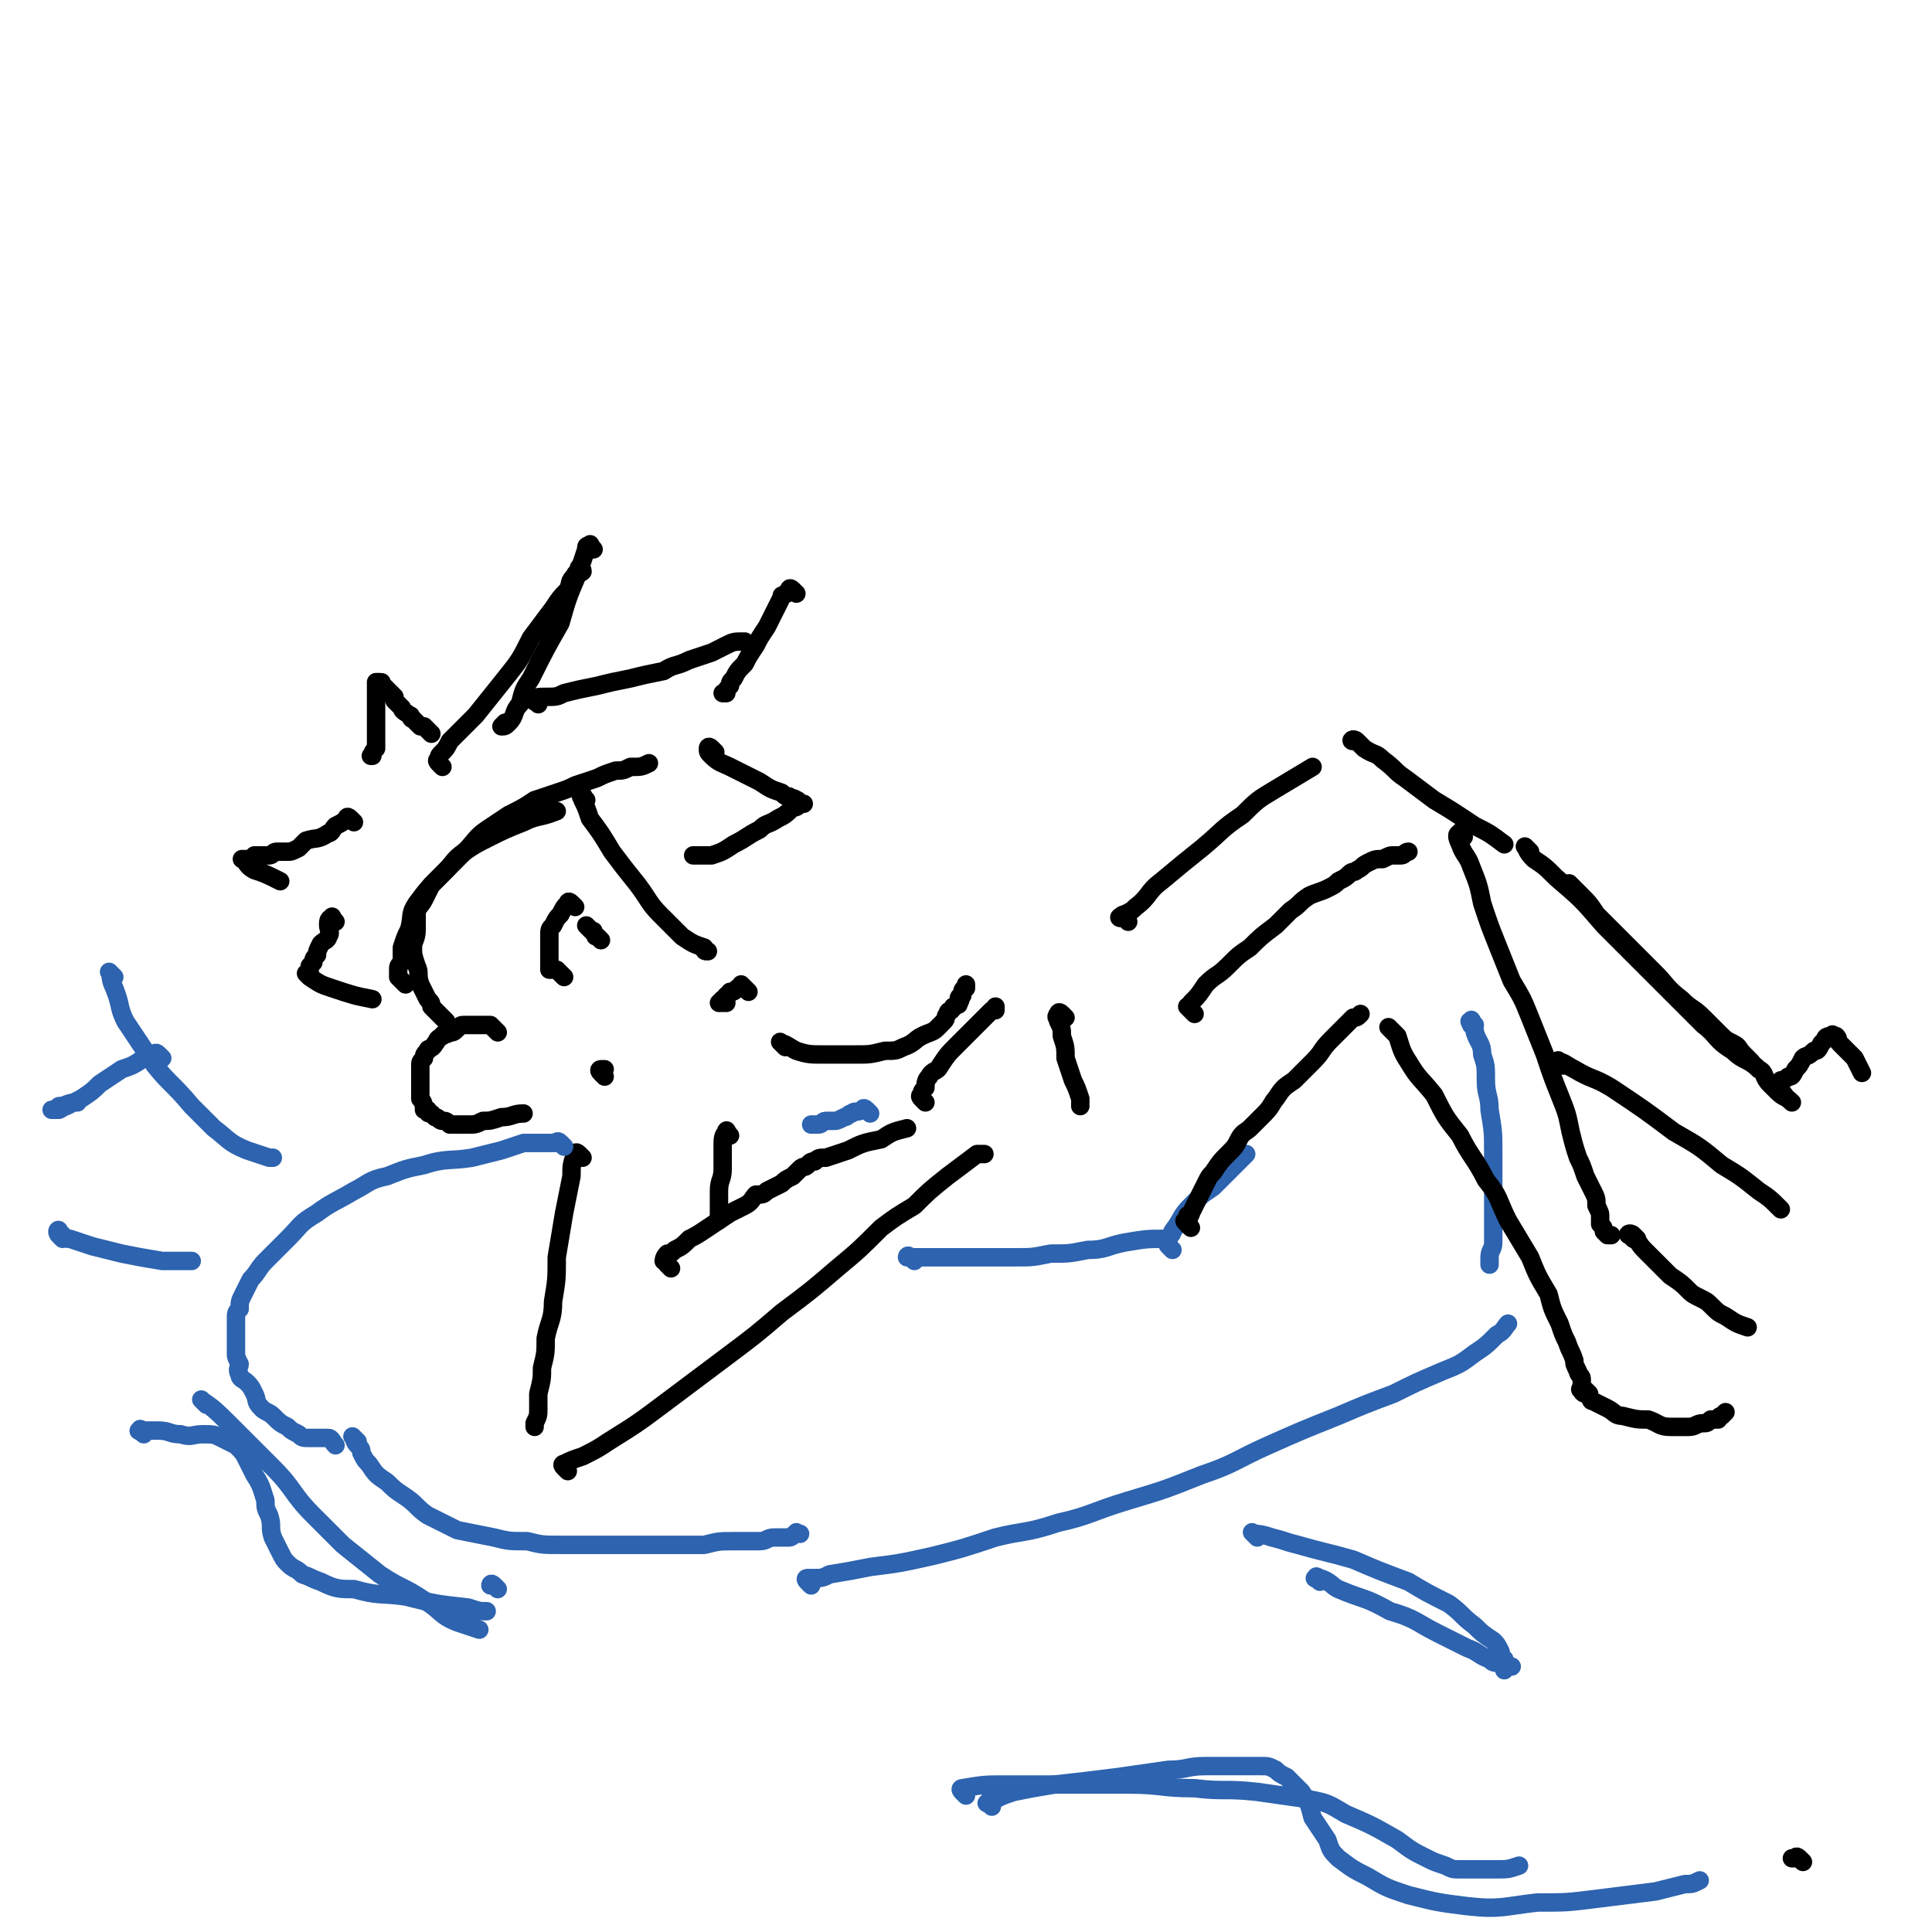 <svg viewBox='0 0 524 524' version='1.1' xmlns='http://www.w3.org/2000/svg' xmlns:xlink='http://www.w3.org/1999/xlink'><g fill='none' stroke='rgb(0,0,0)' stroke-width='5' stroke-linecap='round' stroke-linejoin='round'><path d='M489,505c-1,-1 -1,-1 -1,-1 -1,-1 -1,0 -1,0 -1,0 -1,0 -1,0 '/><path d='M121,277c-1,-1 -1,-1 -1,-1 -1,-1 -1,-1 -1,-1 -1,-1 -1,-1 -2,-2 0,-1 0,-1 -1,-2 -1,-2 -1,-2 -2,-4 -1,-3 0,-3 -1,-5 -1,-3 -1,-3 -1,-5 0,-2 1,-2 1,-5 0,-2 0,-2 0,-4 0,-2 1,-2 2,-4 1,-2 1,-2 2,-4 2,-2 2,-2 4,-4 2,-2 2,-3 5,-5 3,-2 3,-2 7,-4 4,-2 4,-2 9,-4 4,-2 4,-1 9,-3 0,0 0,0 0,0 '/><path d='M159,217c-1,-1 -1,-2 -1,-1 -1,0 0,0 0,1 1,2 1,2 2,5 3,4 3,4 6,9 3,4 3,4 7,9 3,4 3,5 6,8 3,3 3,3 6,6 3,2 3,2 6,3 0,1 0,1 1,1 '/><path d='M156,246c-1,-1 -1,-1 -1,-1 -1,-1 -1,0 -1,0 -1,1 -1,1 -2,3 -1,1 -1,1 -2,3 -1,1 -1,1 -1,3 0,1 0,1 0,3 0,1 0,1 0,2 0,1 0,1 0,2 0,1 0,1 0,2 1,0 1,0 2,0 1,1 1,1 2,2 '/><path d='M161,253c-1,-1 -1,-1 -1,-1 -1,-1 -1,-1 -1,-1 0,0 0,0 1,1 1,1 1,0 1,1 1,1 0,1 1,1 1,1 1,1 1,1 '/><path d='M110,267c-1,-1 -1,-1 -1,-1 -1,-1 -1,-1 -1,-1 0,-1 0,-1 0,-2 0,-1 0,-1 1,-2 0,-2 0,-2 0,-4 1,-3 1,-3 2,-5 1,-4 0,-4 2,-7 3,-4 3,-4 7,-8 3,-3 3,-3 6,-6 3,-3 3,-4 6,-6 3,-2 3,-2 6,-4 4,-2 4,-2 7,-4 3,-1 3,-1 6,-2 3,-1 3,-1 5,-2 3,-1 3,-1 6,-2 2,-1 2,-1 5,-2 2,0 2,0 4,-1 3,0 3,0 5,-1 0,0 0,0 0,0 '/><path d='M120,208c-1,-1 -1,-1 -1,-1 -1,-1 0,-1 0,-1 0,-1 0,-1 1,-2 1,-1 1,-1 2,-3 3,-3 3,-3 7,-7 4,-5 4,-5 8,-10 4,-5 4,-5 7,-11 3,-4 3,-4 6,-8 2,-3 2,-3 4,-5 1,-2 0,-2 2,-4 0,-1 1,0 2,-1 0,-1 -1,-1 -1,-1 '/><path d='M161,149c-1,-1 -1,-2 -1,-1 -1,0 -1,0 -1,1 -1,3 -1,3 -2,6 -3,7 -3,7 -5,14 -4,7 -4,7 -8,15 -2,3 -2,3 -3,7 -2,2 -1,3 -3,5 -1,1 -1,1 -2,1 0,0 1,-1 1,-1 0,0 0,0 0,0 '/><path d='M146,191c-1,-1 -2,-1 -1,-1 0,-1 1,-1 3,-1 3,0 3,0 5,-1 4,-1 4,-1 9,-2 4,-1 4,-1 9,-2 4,-1 4,-1 9,-2 3,-2 3,-1 7,-3 3,-1 3,-1 6,-2 2,-1 2,-1 4,-2 2,-1 2,-1 5,-1 '/><path d='M216,161c-1,-1 -1,-1 -1,-1 -1,-1 -1,0 -1,0 -1,1 0,1 -1,1 -1,1 -1,0 -1,1 -1,2 -1,2 -2,4 -1,2 -1,2 -2,4 -2,3 -2,3 -3,5 -2,3 -2,3 -3,5 -2,2 -2,2 -3,4 -1,1 -1,1 -1,2 -1,1 -1,1 -1,2 -1,0 -1,0 -1,0 '/><path d='M194,204c-1,-1 -1,-1 -1,-1 -1,-1 -1,0 -1,0 0,1 0,1 1,2 2,2 3,2 5,3 4,2 4,2 8,4 3,2 3,2 6,3 1,1 1,1 2,1 1,1 1,0 2,1 1,0 0,1 1,1 0,0 1,0 1,0 0,0 -1,0 -1,0 -1,1 -1,1 -2,1 -2,2 -2,2 -4,3 -3,2 -3,1 -5,3 -4,2 -3,2 -7,4 -3,2 -3,2 -6,3 -3,0 -3,0 -5,0 '/><path d='M117,199c-1,-1 -1,-1 -1,-1 -1,-1 -1,-1 -1,-1 0,0 -1,0 -1,0 -1,-1 -1,-1 -2,-2 -1,0 0,-1 -1,-1 -1,-1 -2,-1 -2,-2 -1,-1 -1,-1 -2,-2 0,0 0,0 0,-1 -1,-1 -1,-1 -1,-1 -1,-1 -1,-1 -2,-2 0,0 0,0 0,0 -1,-1 0,-1 -1,-1 0,0 0,0 0,0 -1,0 -1,0 -1,0 0,1 0,1 0,2 0,1 0,1 0,2 0,2 0,2 0,3 0,1 0,1 0,3 0,1 0,1 0,2 0,0 0,0 0,1 0,1 0,1 0,2 0,0 0,0 0,0 0,1 0,1 0,2 0,0 0,1 0,1 -1,1 -1,1 -1,2 -1,0 0,0 0,0 '/><path d='M96,223c-1,-1 -1,-1 -1,-1 -1,-1 -1,0 -1,0 -1,1 -1,1 -3,2 -1,1 -1,2 -2,2 -3,2 -3,1 -6,2 -1,1 -1,1 -2,2 -2,1 -2,1 -3,1 -2,0 -2,0 -3,0 -1,0 -1,1 -2,1 -1,0 -1,0 -2,0 -1,0 -1,0 -2,0 -1,1 -1,1 -1,2 -1,0 -1,-1 -1,-1 -1,0 -2,0 -1,0 1,1 1,2 3,3 3,1 3,1 7,3 '/><path d='M91,250c-1,-1 -1,-2 -1,-1 -1,0 -1,1 -1,2 0,1 1,2 0,3 0,1 -1,1 -2,2 -1,2 -1,2 -1,3 -1,1 -1,1 -1,2 -1,1 -1,1 -1,1 0,1 0,1 0,2 0,0 -1,0 -1,0 0,0 1,1 1,1 3,2 3,2 6,3 6,2 6,2 11,3 '/><path d='M135,280c-1,-1 -1,-1 -1,-1 -1,-1 -1,-1 -1,-1 0,0 0,0 -1,0 -1,0 -1,0 -2,0 -1,0 -1,0 -2,0 -1,0 -1,0 -2,0 -1,0 -1,0 -2,1 -1,1 -1,1 -2,1 -1,1 -2,0 -2,1 -2,1 -1,1 -2,2 -1,2 -2,1 -2,2 -1,1 -1,1 -1,2 -1,1 -1,1 -1,2 0,2 0,2 0,3 0,1 0,1 0,3 0,1 0,1 0,2 0,1 0,1 0,1 1,1 1,2 1,3 0,0 0,0 1,0 0,1 0,1 1,1 1,1 1,1 1,1 1,0 1,1 2,1 1,0 1,0 2,1 1,0 1,0 3,0 1,0 1,0 2,0 2,0 2,0 4,-1 2,0 2,0 5,-1 3,0 3,-1 6,-1 '/><path d='M164,292c-1,-1 -1,-1 -1,-1 -1,-1 0,-1 0,-1 0,0 1,0 1,0 '/><path d='M203,269c-1,-1 -1,-1 -1,-1 -1,-1 -1,-1 -1,-1 0,0 0,1 -1,1 -1,1 -1,1 -2,1 -1,1 0,1 -1,1 0,1 0,1 -1,1 -1,1 -1,1 -1,1 0,0 0,0 1,0 1,0 1,0 1,0 '/><path d='M158,314c-1,-1 -1,-1 -1,-1 -1,-1 -1,0 -1,0 -1,3 -1,3 -1,6 -1,5 -1,5 -2,10 -1,6 -1,6 -2,12 0,6 0,6 -1,12 0,5 -1,5 -2,10 0,4 0,4 -1,8 0,3 0,3 -1,7 0,2 0,2 0,4 0,2 0,2 -1,4 0,0 0,0 0,1 0,0 0,0 0,0 '/><path d='M154,399c-1,-1 -1,-1 -1,-1 -1,-1 0,-1 0,-1 2,-1 2,-1 5,-2 4,-2 4,-2 7,-4 8,-5 8,-5 16,-11 8,-6 8,-6 16,-12 8,-6 8,-6 15,-12 8,-6 8,-6 15,-12 6,-5 6,-5 12,-11 4,-3 4,-3 9,-6 4,-4 4,-4 9,-8 4,-3 4,-3 8,-6 1,0 1,0 2,0 '/><path d='M182,344c-1,-1 -1,-1 -1,-1 -1,-1 0,-1 0,-1 0,-1 -1,0 -1,0 0,0 0,-1 1,-2 1,0 1,0 2,-1 2,-1 2,-1 4,-3 2,-1 2,-1 5,-3 3,-2 3,-2 6,-4 2,-1 2,-1 4,-2 2,-1 2,-2 3,-3 2,0 2,0 3,-1 2,-1 2,-1 4,-2 1,-1 1,-1 3,-2 1,-1 1,-1 2,-2 1,-1 1,0 2,-1 1,-1 1,-1 2,-1 1,-1 1,-1 3,-1 3,-1 3,-1 6,-2 4,-2 4,-2 9,-3 3,-2 3,-2 7,-3 '/><path d='M251,299c-1,-1 -1,-1 -1,-1 -1,-1 0,-1 0,-1 0,-1 0,-1 1,-2 0,-1 0,-2 1,-3 1,-2 2,-1 3,-3 2,-3 2,-3 4,-5 2,-2 2,-2 4,-4 1,-1 1,-1 3,-3 0,0 0,0 1,-1 0,0 0,0 1,-1 0,0 0,0 1,-1 0,0 0,0 0,0 1,0 1,0 1,0 0,0 0,0 0,-1 '/><path d='M289,276c-1,-1 -1,-1 -1,-1 -1,-1 -1,0 -1,0 -1,1 0,1 0,2 1,2 1,2 1,4 1,3 1,3 1,6 1,3 1,3 2,6 1,2 1,2 2,5 0,1 0,1 0,2 '/><path d='M198,308c-1,-1 -1,-2 -1,-1 -1,1 -1,2 -1,4 0,3 0,3 0,6 0,3 -1,3 -1,6 0,2 0,2 0,5 0,1 0,1 0,3 '/></g>
<g fill='none' stroke='rgb(45,99,175)' stroke-width='5' stroke-linecap='round' stroke-linejoin='round'><path d='M236,302c-1,-1 -1,-1 -1,-1 -1,-1 -1,0 -1,0 -2,1 -2,0 -3,1 -1,0 -1,1 -2,1 -2,1 -2,1 -3,1 -1,0 -1,0 -2,0 -1,0 -1,1 -2,1 -1,0 -1,0 -2,0 '/><path d='M153,311c-1,-1 -1,-1 -1,-1 -1,-1 -1,0 -1,0 -1,0 -1,0 -3,0 -1,0 -1,0 -2,0 -2,0 -2,0 -4,0 -3,1 -3,1 -6,2 -4,1 -4,1 -8,2 -6,1 -7,0 -13,2 -5,1 -5,1 -10,3 -5,1 -5,2 -9,4 -5,3 -6,3 -10,6 -5,3 -4,3 -8,7 -3,3 -3,3 -6,6 -2,2 -2,3 -4,5 -1,2 -1,2 -2,4 -1,2 -1,2 -1,4 -1,1 -1,1 -1,3 0,1 0,1 0,2 0,2 0,2 0,4 0,1 0,1 0,3 0,1 0,1 1,3 0,1 -1,1 0,3 0,1 1,1 2,2 1,1 1,1 2,3 1,2 0,2 2,4 1,1 2,1 3,2 2,2 2,2 4,3 1,1 1,1 3,2 1,1 1,1 3,1 1,0 1,0 2,0 1,0 2,0 3,0 1,0 1,1 2,2 '/><path d='M97,391c-1,-1 -2,-2 -1,-1 0,0 0,1 1,2 1,1 1,1 1,2 1,2 1,2 2,3 2,3 2,3 5,5 2,2 2,2 5,4 3,2 3,3 6,5 4,2 4,2 8,4 5,1 5,1 10,2 4,1 4,1 9,1 4,1 4,1 9,1 6,0 6,0 11,0 5,0 5,0 10,0 4,0 4,0 9,0 4,0 4,0 9,0 4,-1 4,-1 8,-1 4,0 4,0 7,0 2,0 2,-1 4,-1 2,0 2,0 4,0 1,0 1,-1 2,-1 0,-1 0,0 0,0 1,0 1,0 1,0 '/><path d='M220,430c-1,-1 -1,-1 -1,-1 -1,-1 0,-1 0,-1 1,0 1,0 2,0 2,0 2,0 4,-1 6,-1 6,-1 11,-2 8,-1 8,-1 17,-3 8,-2 8,-2 17,-5 8,-2 8,-1 17,-4 9,-2 9,-3 19,-6 10,-3 10,-3 20,-7 9,-3 9,-4 18,-8 9,-4 9,-4 19,-8 7,-3 7,-3 15,-6 6,-3 6,-3 13,-6 5,-2 5,-2 9,-5 3,-2 3,-2 6,-5 2,-1 2,-2 3,-3 '/><path d='M248,342c-1,-1 -1,-1 -1,-1 -1,-1 -1,0 -1,0 0,0 1,0 1,0 1,0 1,0 2,0 3,0 3,0 6,0 5,0 5,0 11,0 5,0 5,0 10,0 4,0 4,0 9,-1 5,0 5,0 10,-1 5,0 5,-1 10,-2 6,-1 6,-1 11,-1 '/><path d='M318,339c-1,-1 -1,-1 -1,-1 -1,-1 0,-1 0,-2 0,-1 1,-1 1,-2 3,-4 2,-4 5,-7 3,-3 3,-3 6,-5 2,-2 2,-2 5,-5 1,-1 1,-1 3,-3 0,0 0,0 1,-1 0,0 0,0 0,0 '/><path d='M400,278c-1,-1 -1,-2 -1,-1 -1,0 0,0 0,1 1,1 1,1 1,2 1,3 2,3 2,6 1,3 1,3 1,7 0,4 1,4 1,8 1,6 1,6 1,12 0,5 0,5 0,10 0,5 0,5 0,10 0,2 0,2 0,4 0,2 -1,2 -1,4 0,1 0,1 0,2 '/></g>
<g fill='none' stroke='rgb(0,0,0)' stroke-width='5' stroke-linecap='round' stroke-linejoin='round'><path d='M323,333c-1,-1 -1,-1 -1,-1 -1,-1 -1,-1 0,-1 0,0 0,0 0,0 1,0 0,-1 0,-1 0,-1 1,0 1,-1 1,-2 1,-2 2,-4 1,-2 1,-2 2,-4 1,-2 1,-2 2,-3 2,-3 2,-3 4,-5 2,-2 2,-2 3,-4 1,-2 2,-2 3,-3 2,-2 2,-2 4,-4 2,-2 2,-3 3,-4 2,-3 2,-3 5,-5 2,-2 2,-2 5,-5 3,-3 2,-3 5,-6 3,-3 3,-3 6,-6 1,0 1,0 2,-1 '/><path d='M378,280c-1,-1 -2,-2 -1,-1 0,0 1,1 2,2 1,3 1,4 3,7 3,5 3,4 7,9 3,6 3,6 7,11 3,6 4,6 7,12 4,5 3,5 6,11 3,5 3,5 6,10 2,5 2,5 5,10 1,4 1,4 3,8 1,3 1,3 2,5 1,3 1,2 2,5 0,1 0,1 1,3 0,1 1,1 1,2 0,1 0,1 0,2 0,1 1,1 1,2 0,0 0,0 0,0 '/><path d='M324,275c-1,-1 -1,-1 -1,-1 -1,-1 -1,-1 -1,-1 0,0 1,0 1,-1 2,-2 2,-2 4,-5 3,-3 3,-2 6,-5 3,-3 3,-3 6,-5 3,-3 3,-3 7,-6 2,-2 2,-2 4,-4 3,-2 2,-2 5,-4 2,-1 3,-1 5,-2 2,-1 2,-1 3,-2 2,-1 2,-1 3,-2 1,-1 1,0 2,-1 2,-1 1,-1 3,-2 2,-1 2,-1 4,-1 2,-1 2,-1 3,-1 1,0 1,0 2,0 1,0 1,-1 2,-1 '/><path d='M397,227c-1,-1 -1,-2 -1,-1 -1,0 -1,1 0,3 1,3 2,3 3,6 2,5 2,5 3,10 2,6 2,6 4,11 2,5 2,5 4,10 3,5 3,5 5,10 2,5 2,5 4,10 2,6 2,6 4,11 2,5 2,5 3,10 1,4 1,4 2,7 1,2 1,2 2,5 1,2 1,2 2,4 1,2 1,2 1,4 1,2 1,2 1,3 0,1 0,1 0,2 1,1 1,1 1,2 0,0 0,0 1,1 0,0 0,0 1,0 0,0 0,0 0,0 '/><path d='M444,336c-1,-1 -1,-1 -1,-1 -1,-1 -2,0 -1,0 0,0 0,0 1,1 2,1 1,1 3,3 1,1 1,1 3,3 2,2 2,2 4,4 3,2 3,2 5,4 1,1 1,1 3,2 2,1 2,1 3,2 2,2 2,2 4,3 3,2 3,2 6,3 '/><path d='M431,378c-1,-1 -1,-1 -1,-1 -1,-1 -2,0 -1,0 0,1 1,1 1,1 2,1 1,2 2,2 2,1 2,1 4,2 2,1 2,2 4,2 4,1 4,1 7,1 3,1 3,2 6,2 3,0 3,0 5,0 2,0 2,-1 4,-1 1,0 1,0 2,-1 1,0 1,0 2,0 0,0 0,-1 1,-1 0,0 0,0 1,-1 0,0 0,0 0,0 '/><path d='M306,250c-1,-1 -1,-1 -1,-1 -1,-1 -2,0 -1,0 0,0 0,-1 1,-1 2,-1 2,-1 3,-2 4,-3 3,-4 7,-7 6,-5 6,-5 11,-9 6,-5 5,-5 11,-9 4,-4 4,-4 9,-7 5,-3 5,-3 10,-6 0,0 0,0 0,0 '/><path d='M369,202c-1,-1 -1,-1 -1,-1 -1,-1 -2,0 -1,0 0,0 0,0 1,0 1,1 1,1 2,2 3,2 3,1 5,3 4,3 3,3 6,5 4,3 4,3 8,6 5,3 5,3 11,7 4,2 4,2 8,5 '/><path d='M427,241c-1,-1 -2,-2 -1,-1 0,0 1,1 2,2 3,3 3,3 5,6 4,4 4,4 8,8 4,4 4,4 8,8 3,3 3,4 7,7 3,3 3,2 6,5 2,2 2,2 4,4 2,2 2,2 4,3 2,1 1,1 3,3 1,1 1,1 2,2 '/><path d='M415,231c-1,-1 -2,-2 -1,-1 0,0 0,1 2,3 3,2 3,2 6,5 7,6 7,6 13,13 7,7 7,7 14,14 6,6 6,6 13,13 4,3 3,4 8,7 3,3 4,2 7,5 2,1 1,2 3,4 1,1 1,1 2,2 2,2 2,1 4,3 '/><path d='M424,289c-1,-1 -2,-2 -1,-1 1,0 2,1 4,2 5,3 5,2 10,5 9,6 9,6 17,12 7,4 7,4 13,9 5,3 5,3 10,7 3,2 3,2 6,5 '/><path d='M484,297c-1,-1 -1,-1 -1,-1 -1,-1 0,-1 0,-1 0,-1 0,-1 0,-2 0,0 1,0 2,-1 1,0 1,0 2,-2 1,-1 1,-1 2,-3 1,-1 1,0 3,-2 1,0 1,0 2,-2 0,0 0,0 1,-1 0,-1 1,-1 2,-1 0,-1 0,0 0,0 0,0 1,0 1,0 1,1 0,1 1,2 1,1 1,1 2,2 1,1 1,1 2,2 1,2 1,2 2,4 0,0 0,0 0,0 '/><path d='M213,284c-1,-1 -2,-2 -1,-1 1,0 2,1 4,2 3,1 4,1 7,1 5,0 5,0 9,0 4,0 4,0 8,-1 3,0 3,0 5,-1 3,-1 3,-2 5,-3 2,-1 3,-1 4,-2 1,-1 1,-1 2,-2 1,-1 0,-1 1,-2 0,-1 1,-1 1,-1 1,-1 0,-1 1,-1 1,-1 1,0 1,-1 1,-1 0,-1 0,-1 0,-1 1,-1 1,-1 0,0 0,-1 0,-1 0,-1 1,-1 1,-1 0,-1 0,-1 0,-1 '/></g>
<g fill='none' stroke='rgb(45,99,175)' stroke-width='5' stroke-linecap='round' stroke-linejoin='round'><path d='M17,336c-1,-1 -1,-1 -1,-1 -1,-1 0,-2 0,-1 0,0 0,0 1,1 1,1 1,1 2,1 3,1 3,1 6,2 4,1 4,1 8,2 5,1 5,1 11,2 4,0 4,0 8,0 '/><path d='M39,389c-1,-1 -2,-1 -1,-1 0,-1 0,0 1,0 2,0 2,0 4,0 3,0 3,1 6,1 3,1 3,0 6,0 3,0 3,0 5,1 2,1 2,1 4,2 2,2 2,2 3,4 1,2 1,2 2,4 2,3 2,4 3,7 0,2 0,2 1,4 1,3 0,3 1,6 1,2 1,2 2,4 1,2 1,2 2,3 2,2 2,1 4,3 3,1 2,1 5,2 4,2 5,2 9,2 7,2 7,1 14,2 8,2 8,2 17,3 3,1 3,1 5,1 '/><path d='M56,381c-1,-1 -2,-2 -1,-1 3,2 4,3 7,6 6,6 6,6 12,12 6,6 5,7 11,13 4,4 4,4 8,8 5,4 5,4 10,8 6,4 6,3 12,7 5,3 4,4 9,6 3,1 3,1 6,2 '/><path d='M135,431c-1,-1 -1,-1 -1,-1 -1,-1 -1,0 -1,0 '/><path d='M31,265c-1,-1 -2,-2 -1,-1 0,1 0,2 1,4 2,5 1,5 3,9 4,6 4,6 8,12 4,5 5,5 10,11 3,3 3,3 6,6 4,3 4,4 9,6 3,1 3,1 6,2 0,0 0,0 1,0 '/><path d='M44,287c-1,-1 -1,-1 -1,-1 -1,-1 -1,0 -1,0 -1,1 -1,1 -3,1 -3,2 -3,2 -6,3 -3,2 -3,2 -6,4 -2,2 -2,2 -5,4 -2,1 -2,1 -4,2 -1,0 0,0 -2,1 0,0 -1,0 -1,0 -1,0 -1,0 -1,0 0,0 1,0 2,-1 2,0 2,-1 5,-1 '/><path d='M262,487c-1,-1 -1,-1 -1,-1 -1,-1 0,-1 0,-1 6,-1 6,-1 12,-1 6,0 6,0 13,0 10,0 10,0 20,0 9,0 9,1 18,1 8,1 8,0 17,1 7,1 7,1 14,2 5,1 5,1 10,4 7,3 7,3 14,7 4,3 4,3 8,5 2,1 2,1 5,2 2,1 2,1 4,1 2,0 2,0 4,0 3,0 3,0 6,0 3,0 3,0 6,-1 '/><path d='M269,490c-1,-1 -2,-1 -1,-1 0,-1 1,-1 2,-1 2,-1 2,-1 5,-2 5,-1 5,-1 11,-2 9,-1 9,-1 17,-2 7,-1 7,-1 14,-2 5,0 5,-1 10,-1 5,0 5,0 9,0 3,0 3,0 6,0 2,0 2,0 4,1 1,1 1,1 3,2 2,2 2,2 4,4 2,3 2,3 3,7 2,3 2,3 4,6 1,3 1,3 3,5 4,3 4,3 8,5 5,3 5,3 11,5 8,2 8,2 16,3 9,1 10,0 19,-1 8,0 8,0 16,-1 8,-1 8,-1 16,-2 4,-1 4,-1 8,-2 2,0 2,0 4,-1 0,0 0,0 0,0 '/><path d='M358,429c-1,-1 -2,-1 -1,-1 0,-1 0,0 1,0 3,1 3,2 5,3 7,3 7,2 14,6 7,2 7,3 13,6 4,2 4,2 8,4 3,1 3,2 6,3 1,1 1,1 3,1 1,0 0,1 1,1 1,0 1,0 2,0 '/><path d='M341,417c-1,-1 -2,-2 -1,-1 1,0 2,0 5,1 4,1 3,1 7,2 7,2 8,2 15,4 7,3 7,3 15,6 5,3 5,3 11,6 4,3 3,3 7,6 2,2 2,2 5,4 1,1 1,1 2,3 0,1 0,1 1,2 0,1 0,1 0,3 0,0 0,0 0,0 '/></g>
</svg>